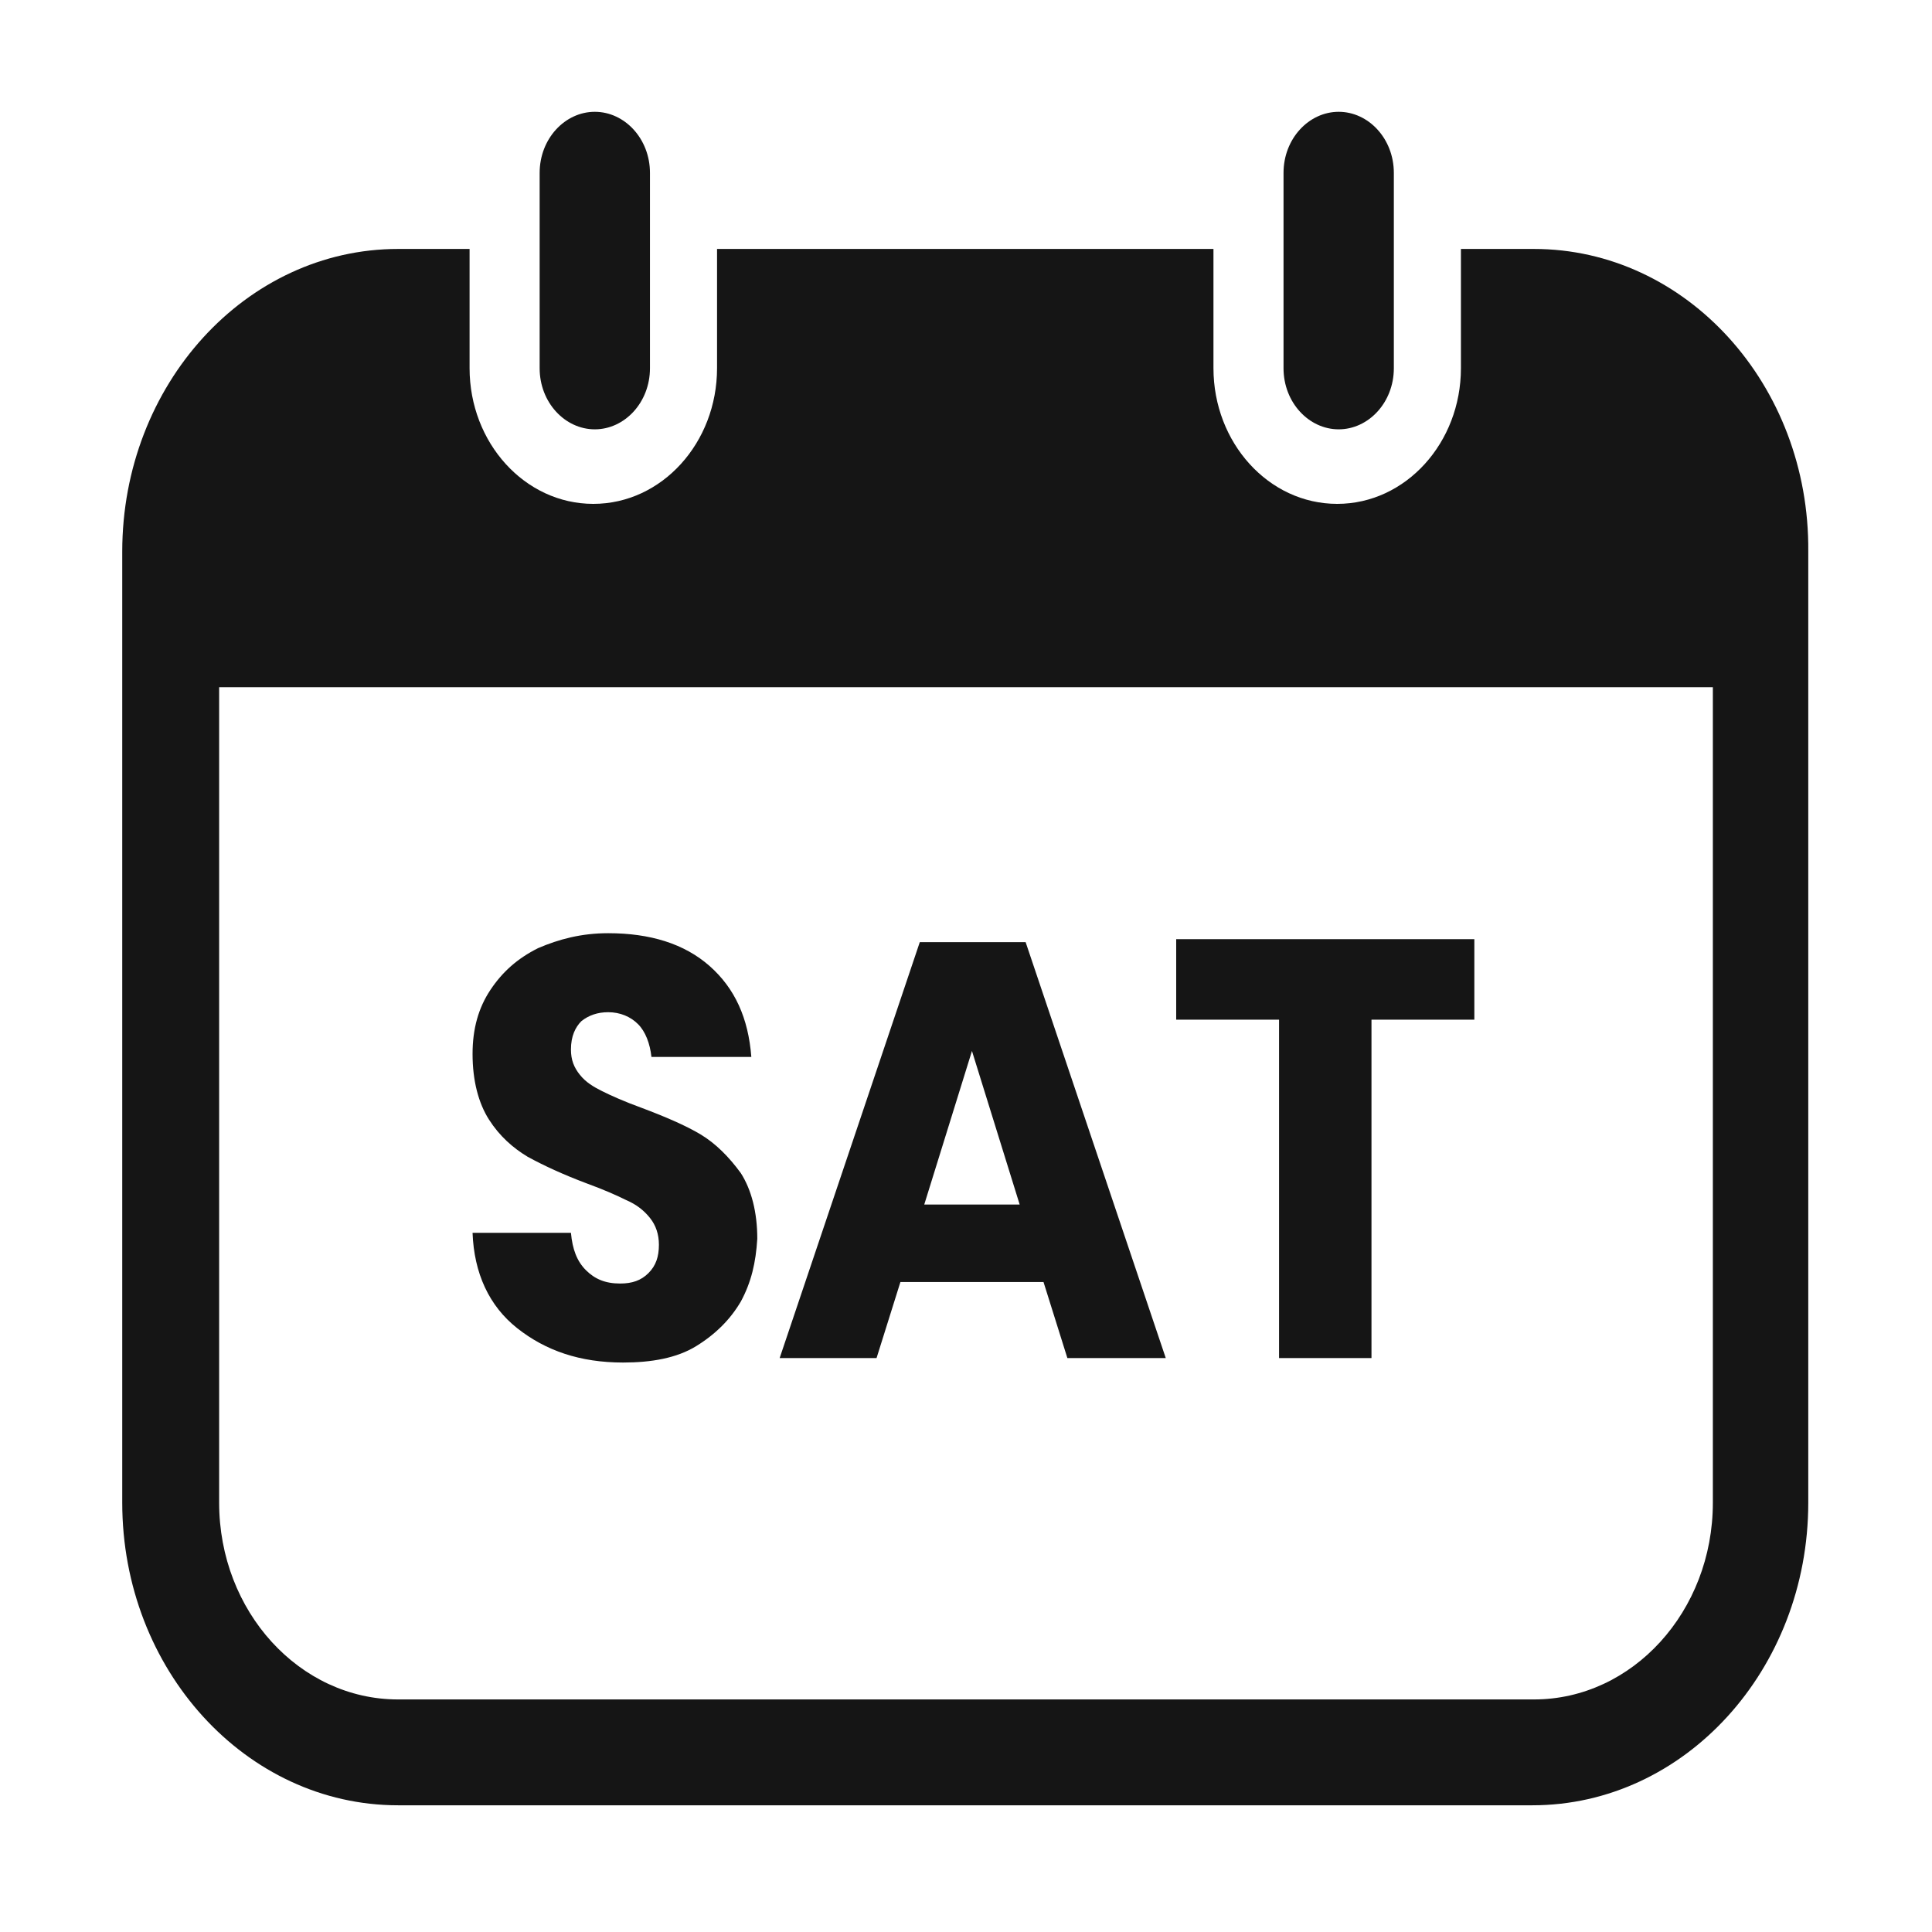 <?xml version="1.0" encoding="utf-8"?>
<!-- Generator: Adobe Illustrator 23.0.3, SVG Export Plug-In . SVG Version: 6.00 Build 0)  -->
<svg version="1.1" id="Layer_1" xmlns="http://www.w3.org/2000/svg" xmlns:xlink="http://www.w3.org/1999/xlink" x="0px" y="0px"
	 viewBox="0 0 129.6 129.6" style="enable-background:new 0 0 129.6 129.6;" xml:space="preserve">
<style type="text/css">
	.st0{fill:#151515;}
	.st1{fill:none;}
	.st2{enable-background:new    ;}
</style>
<g>
	<path class="st0" d="M102.9,16.7H98v8c0,5-3.7,9.1-8.3,9.1c-4.6,0-8.3-4.1-8.3-9.1v-8H48.1v8c0,5-3.7,9.1-8.3,9.1s-8.3-4.1-8.3-9.1
		v-8h-4.8C16.5,16.7,8.2,25.8,8.2,37v63.8c0,11.2,8.3,20.3,18.5,20.3h76.1c10.2,0,18.5-9.1,18.5-20.3V37
		C121.4,25.8,113.1,16.7,102.9,16.7z M114.9,100.8c0,7.3-5.4,13.2-12,13.2H26.7c-6.6,0-12-5.9-12-13.2V46.1h100.2
		C114.9,46.1,114.9,100.8,114.9,100.8z"/>
</g>
<g>
	<path class="st0" d="M93.5,11.6v13.1c0,2.3-1.7,4.1-3.7,4.1s-3.7-1.8-3.7-4.1V11.6c0-2.3,1.7-4.1,3.7-4.1
		C91.8,7.5,93.5,9.3,93.5,11.6z"/>
</g>
<g>
	<path class="st0" d="M43.6,11.6v13.1c0,2.3-1.7,4.1-3.7,4.1s-3.7-1.8-3.7-4.1V11.6c0-2.3,1.7-4.1,3.7-4.1
		C41.9,7.5,43.6,9.3,43.6,11.6z"/>
</g>
<g>
	<rect x="14.7" y="61.7" class="st1" width="100.2" height="52.3"/>
</g>
<g class="st2">
	<path class="st0" d="M49.7,87.3c-0.7,1.2-1.7,2.2-3,3s-3,1.1-4.9,1.1c-2.9,0-5.2-0.8-7.1-2.3c-1.9-1.5-2.9-3.7-3-6.4h6.6
		c0.1,1.1,0.4,1.9,1,2.5c0.6,0.6,1.3,0.9,2.3,0.9c0.8,0,1.4-0.2,1.9-0.7c0.5-0.5,0.7-1.1,0.7-1.9c0-0.7-0.2-1.3-0.6-1.8
		c-0.4-0.5-0.9-0.9-1.6-1.2c-0.6-0.3-1.5-0.7-2.6-1.1c-1.6-0.6-2.9-1.2-4-1.8c-1-0.6-1.9-1.4-2.6-2.5c-0.7-1.1-1.1-2.6-1.1-4.4
		c0-1.7,0.4-3.1,1.2-4.3c0.8-1.2,1.8-2.1,3.2-2.8c1.4-0.6,2.9-1,4.7-1c2.8,0,5.1,0.7,6.8,2.2c1.7,1.5,2.6,3.5,2.8,6.1h-6.7
		c-0.1-0.9-0.4-1.7-0.9-2.2c-0.5-0.5-1.2-0.8-2-0.8c-0.7,0-1.3,0.2-1.8,0.6c-0.4,0.4-0.7,1-0.7,1.9c0,0.7,0.2,1.2,0.6,1.7
		s0.9,0.8,1.5,1.1c0.6,0.3,1.5,0.7,2.6,1.1c1.6,0.6,3,1.2,4,1.8c1,0.6,1.9,1.5,2.7,2.6c0.7,1.1,1.1,2.6,1.1,4.4
		C50.7,84.7,50.4,86,49.7,87.3z"/>
	<path class="st0" d="M70,86h-9.6l-1.6,5.1h-6.5l9.4-27.9h7.1l9.4,27.9h-6.6L70,86z M68.4,80.8l-3.2-10.3L62,80.8H68.4z"/>
	<path class="st0" d="M98.9,63v5.4h-6.9v22.7h-6.2V68.4h-6.9V63H98.9z"/>
</g>
</svg>
